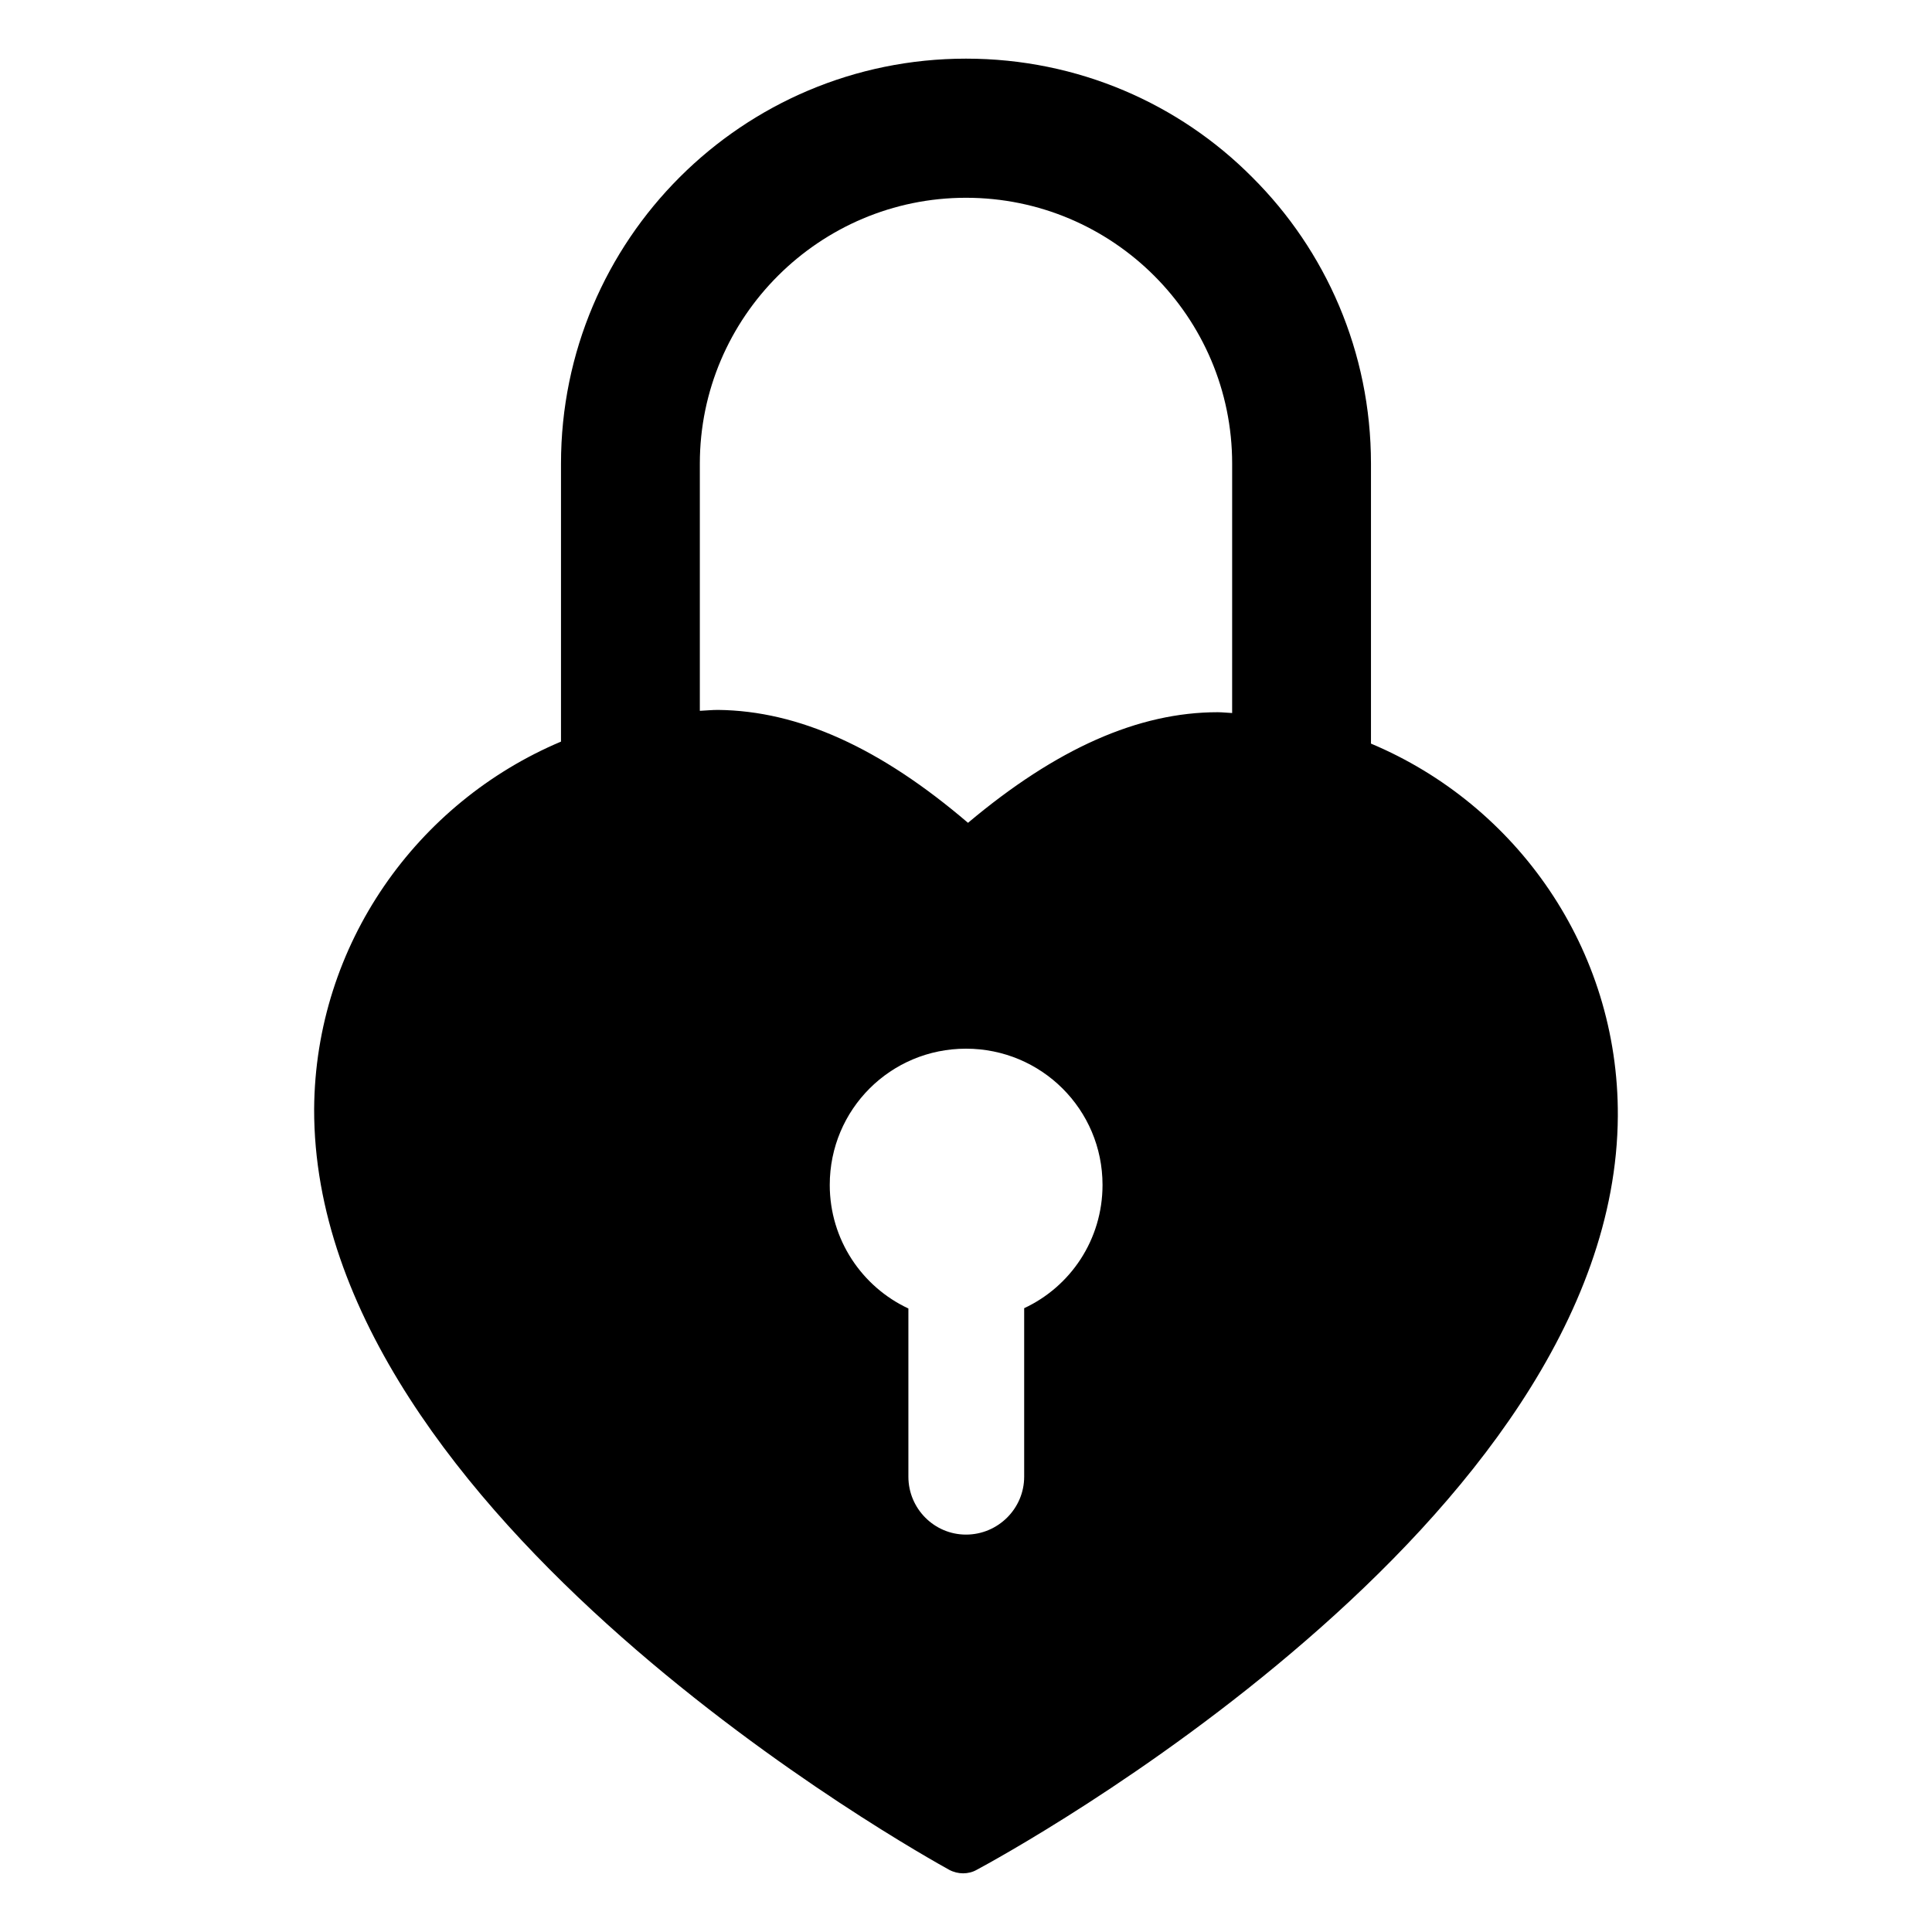 <?xml version="1.0" encoding="UTF-8"?>
<!-- Uploaded to: SVG Repo, www.svgrepo.com, Generator: SVG Repo Mixer Tools -->
<svg fill="#000000" width="800px" height="800px" version="1.1" viewBox="144 144 512 512" xmlns="http://www.w3.org/2000/svg">
 <path d="m470.53 332.96c-1.277-0.051-2.527-0.207-3.816-0.215-21.066 0-42.746 9.617-66.184 29.312-23.207-19.848-44.887-29.695-66.258-29.922-1.621 0-3.203 0.172-4.809 0.242v-65.508c0-38.855 31.754-70.457 70.535-70.457 38.93 0 70.535 31.602 70.535 70.457zm36.793 8.105v-74.199c0-29.617-11.984-56.488-31.449-75.875-19.312-19.465-46.184-31.449-75.875-31.449-59.234 0-107.33 48.016-107.33 107.33v73.664c-38.168 16.105-65.113 53.664-65.418 97.328-0.305 108.16 161.45 197.86 168.32 201.67 1.145 0.609 2.441 0.918 3.664 0.918s2.519-0.305 3.586-0.918c3.434-1.832 45.801-24.809 87.328-60.84 41.527-35.953 82.289-84.961 82.594-138.93 0.23-44.348-26.867-82.516-65.418-98.699zm-91.906 149.62v44.656c0 8.473-6.945 15.344-15.418 15.344-8.398 0-15.266-6.871-15.266-15.344v-44.578c-12.289-5.727-20.84-18.242-20.84-32.746 0-20 16.105-36.105 36.105-36.105s36.184 16.105 36.184 36.105c-0.004 14.5-8.477 26.945-20.766 32.668z"/>
</svg>